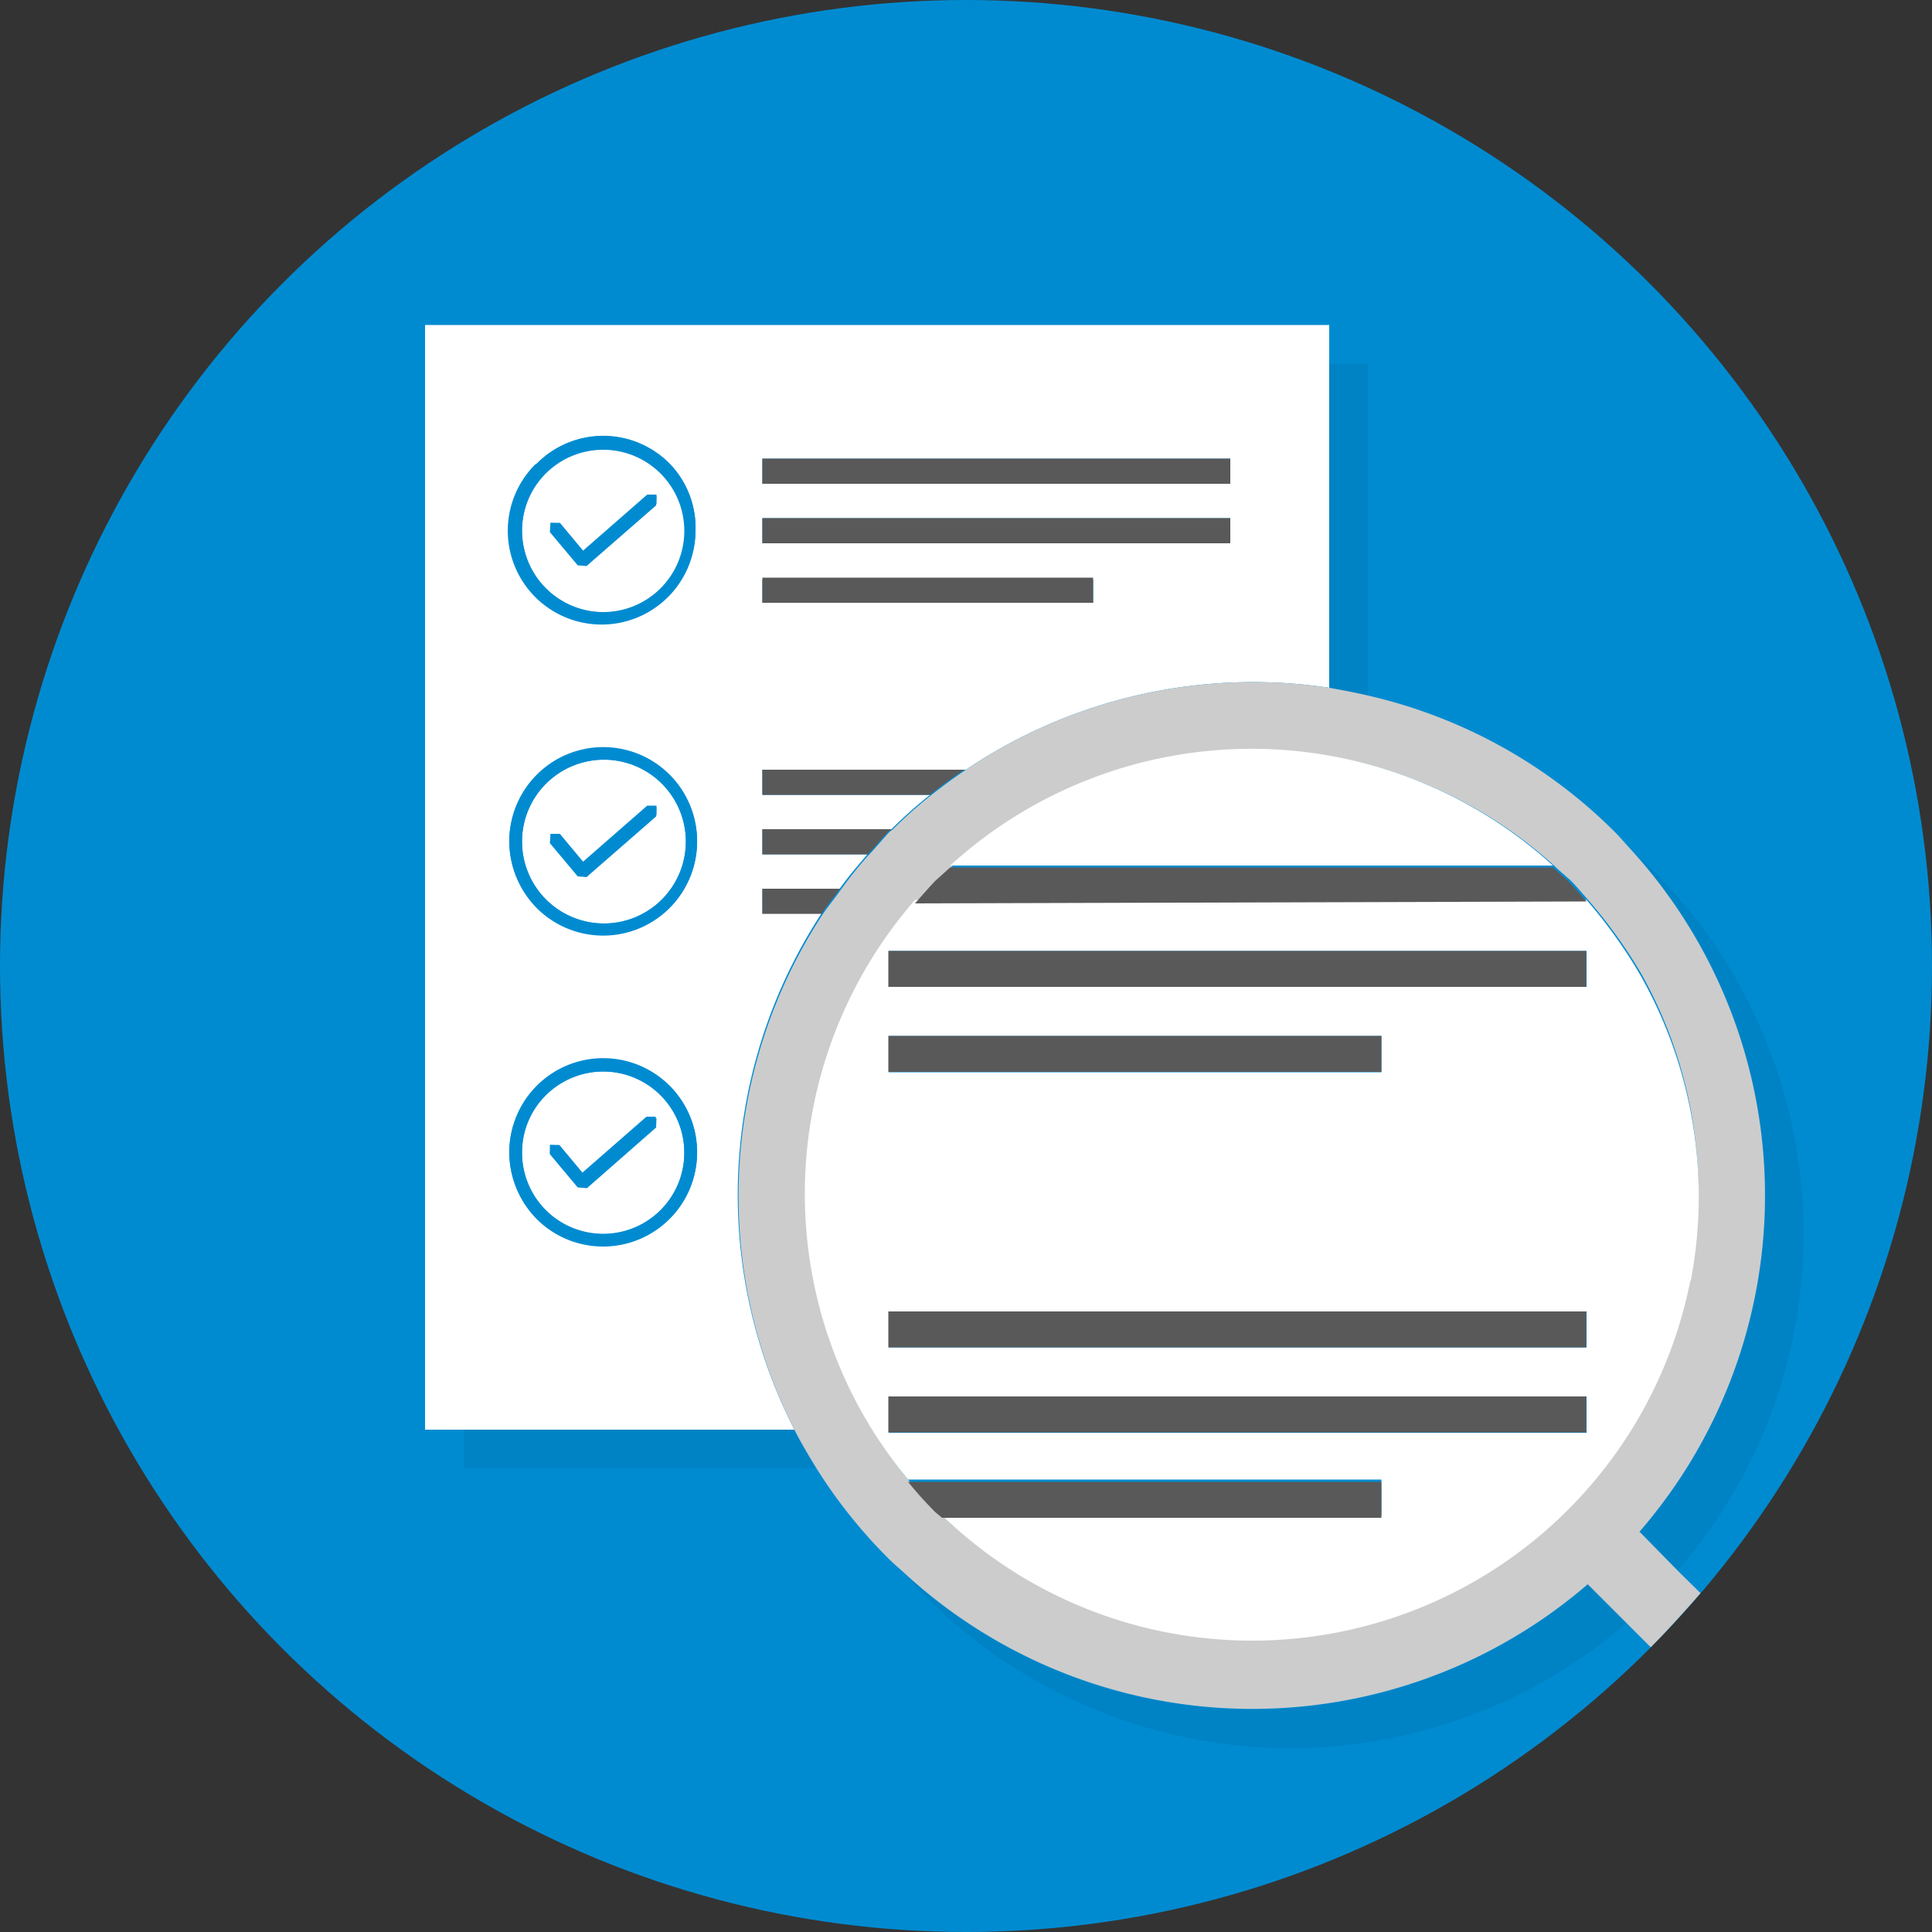 <svg xmlns="http://www.w3.org/2000/svg" viewBox="0 0 50 50"><rect x="0" y="0" width="50" height="50" fill="#333333" stroke="none"/><defs><style>.cls-1{fill:#008bd1;}.cls-2{fill:#0083c5;}.cls-3{fill:#fff;}.cls-4{fill:#595959;}.cls-5{fill:#ccc;}.cls-6{fill:#ededed;}</style></defs><g id="レイヤー_2" data-name="レイヤー 2"><g id="デザイン"><circle class="cls-1" cx="25" cy="25" r="25"/><path class="cls-2" d="M12,37v1h9.11c-.2-.33-.4-.66-.57-1Z"/><path class="cls-2" d="M34.4,17.8c.33.06.66.12,1,.2V9.41h-1Z"/><path class="cls-3" d="M15.61,15.84a2.1,2.1,0,1,0-1.49-.62A2.11,2.11,0,0,0,15.61,15.84Zm-1.36-2.31.24,0,.6.72,1.66-1.45.24,0,0,.24-1.78,1.56h0l-.25,0-.71-.86Z"/><path class="cls-3" d="M14.12,23.27a2.12,2.12,0,1,0-.61-1.49A2.11,2.11,0,0,0,14.12,23.27Zm.13-1.69.24,0,.6.72,1.66-1.45.24,0,0,.24-1.78,1.56h0l-.25,0-.71-.86Z"/><path class="cls-3" d="M15.61,31.94a2.1,2.1,0,0,0,2.1-2.11,2.1,2.1,0,0,0-2.1-2.1,2.11,2.11,0,0,0-1.49.62,2.08,2.08,0,0,0-.61,1.48,2.1,2.1,0,0,0,2.1,2.11Zm-1.38-2.07h0l0-.24.24,0,.6.72,1.66-1.45.24,0,0,.24-1.78,1.56h0l-.25,0-.71-.86Z"/><path class="cls-3" d="M20.56,37a13.32,13.32,0,0,1,.7-13.36H19.73V23h2c.22-.31.47-.6.72-.89H19.73v-.65h3.34a11.69,11.69,0,0,1,1-.89H19.73v-.65H25A13.29,13.29,0,0,1,34.4,17.8V8.41H11V37h9.54ZM31.84,11.87v.65H19.73v-.65ZM28.29,15.6H19.73V15h8.56Zm3.55-1.54H19.73v-.65H31.84ZM13.89,12a2.41,2.41,0,0,1,3.44,0A2.39,2.39,0,0,1,18,13.73a2.43,2.43,0,0,1-4.15,1.72,2.43,2.43,0,0,1,0-3.43Zm0,8.05a2.43,2.43,0,1,1,0,3.43,2.43,2.43,0,0,1,0-3.43Zm0,8.05a2.43,2.43,0,1,1,0,3.43,2.43,2.43,0,0,1,0-3.43Z"/><rect class="cls-4" x="19.73" y="13.41" width="12.11" height="0.65"/><rect class="cls-4" x="19.73" y="11.87" width="12.11" height="0.65"/><rect class="cls-4" x="19.73" y="14.95" width="8.56" height="0.65"/><path class="cls-4" d="M19.73,22.11h2.73c.18-.19.34-.39.52-.58l.09-.07H19.73Z"/><path class="cls-4" d="M19.73,23v.65h1.53c.15-.22.32-.44.48-.65Z"/><path class="cls-4" d="M19.73,20.57h4.33c.29-.23.59-.45.89-.65H19.73Z"/><polygon class="cls-1" points="15.19 14.65 15.19 14.64 15.19 14.64 16.98 13.08 16.99 12.84 16.75 12.82 15.09 14.27 14.49 13.55 14.25 13.53 14.23 13.77 14.95 14.63 15.19 14.65"/><path class="cls-1" d="M13.89,15.45A2.43,2.43,0,0,0,18,13.73,2.39,2.39,0,0,0,17.33,12a2.43,2.43,0,0,0-4.15,1.71A2.47,2.47,0,0,0,13.89,15.45Zm.23-3.21a2.12,2.12,0,1,1-.61,1.49A2.1,2.1,0,0,1,14.12,12.24Z"/><polygon class="cls-1" points="14.95 22.68 15.19 22.7 15.19 22.69 15.19 22.69 16.98 21.13 16.99 20.89 16.75 20.87 15.09 22.32 14.49 21.6 14.25 21.58 14.23 21.82 14.95 22.68"/><path class="cls-1" d="M13.89,23.5a2.43,2.43,0,1,0-.71-1.72A2.47,2.47,0,0,0,13.89,23.5Zm.23-3.21a2.12,2.12,0,1,1-.61,1.49A2.1,2.1,0,0,1,14.12,20.29Z"/><polygon class="cls-1" points="15.19 30.75 15.19 30.74 15.19 30.75 16.98 29.18 16.99 28.94 16.75 28.92 15.09 30.37 14.49 29.65 14.25 29.63 14.23 29.87 14.95 30.73 15.19 30.75"/><polygon class="cls-1" points="14.23 29.87 14.23 29.87 14.23 29.87 14.23 29.87"/><path class="cls-1" d="M15.61,32.26a2.43,2.43,0,1,0-2.43-2.43,2.47,2.47,0,0,0,.71,1.72A2.43,2.43,0,0,0,15.61,32.26Zm-1.49-3.91a2.11,2.11,0,0,1,1.49-.62,2.1,2.1,0,0,1,2.1,2.1,2.1,2.1,0,1,1-4.2,0A2.08,2.08,0,0,1,14.12,28.35Z"/><path class="cls-2" d="M23.44,40.76c.18.2.35.39.54.58A13.3,13.3,0,0,0,42.1,42l-1-1A13.29,13.29,0,0,1,23.44,40.76Z"/><path class="cls-2" d="M42.43,39.64l1,1a13.3,13.3,0,0,0-.65-18.12c-.18-.18-.38-.36-.57-.53A13.28,13.28,0,0,1,42.43,39.64Z"/><path class="cls-5" d="M42.43,39.64A13.28,13.28,0,0,0,42.22,22c-.14-.15-.28-.32-.43-.47A13.2,13.2,0,0,0,35.4,18c-.34-.08-.67-.14-1-.2A13.29,13.29,0,0,0,25,19.92c-.3.2-.6.42-.89.65a11.69,11.69,0,0,0-1,.89l-.09.07c-.18.19-.34.39-.52.58s-.5.58-.72.89-.33.43-.48.65A13.32,13.32,0,0,0,20.56,37c.17.34.37.67.57,1A13.15,13.15,0,0,0,23,40.34c.15.15.31.28.46.42A13.29,13.29,0,0,0,41.09,41l1,1,.63.63c.45-.45.87-.92,1.29-1.4l-.58-.57Zm-18-.36-.18-.15a10.27,10.27,0,0,1-.7-.78,11.57,11.57,0,0,1,.18-15c.17-.19.34-.39.52-.58l.39-.35a11.58,11.58,0,0,1,15.6,0c.12.12.26.23.39.35s.32.35.48.53a12.88,12.88,0,0,1,1.36,1.89,11.57,11.57,0,0,1-18,14.11Z"/><path class="cls-6" d="M43.75,33.18a11.6,11.6,0,0,0-1.33-8A11.6,11.6,0,0,1,43.75,33.18Z"/><path class="cls-3" d="M43.75,33.18a11.6,11.6,0,0,0-1.33-8,12.88,12.88,0,0,0-1.36-1.89v0H23.68a11.57,11.57,0,0,0-.18,15H35.75v.93H24.38a11.56,11.56,0,0,0,19.37-6.1Zm-2.69-8.57v.93H23v-.93Zm-5.31,2.2v.94H23v-.94ZM23,33.94H41.06v.93H23Zm0,2.2H41.06v.94H23Z"/><path class="cls-3" d="M40.19,22.4a11.58,11.58,0,0,0-15.6,0Z"/><rect class="cls-4" x="22.99" y="26.81" width="12.76" height="0.93"/><path class="cls-4" d="M41.06,23.33v0c-.16-.18-.31-.36-.48-.53s-.27-.23-.39-.35H24.59l-.39.35c-.18.19-.35.39-.52.58Z"/><rect class="cls-4" x="22.99" y="24.61" width="18.06" height="0.93"/><path class="cls-4" d="M35.75,39.28v-.93H23.5a10.27,10.27,0,0,0,.7.78l.18.15Z"/><rect class="cls-4" x="22.99" y="33.94" width="18.06" height="0.93"/><rect class="cls-4" x="22.99" y="36.14" width="18.06" height="0.93"/></g></g></svg>